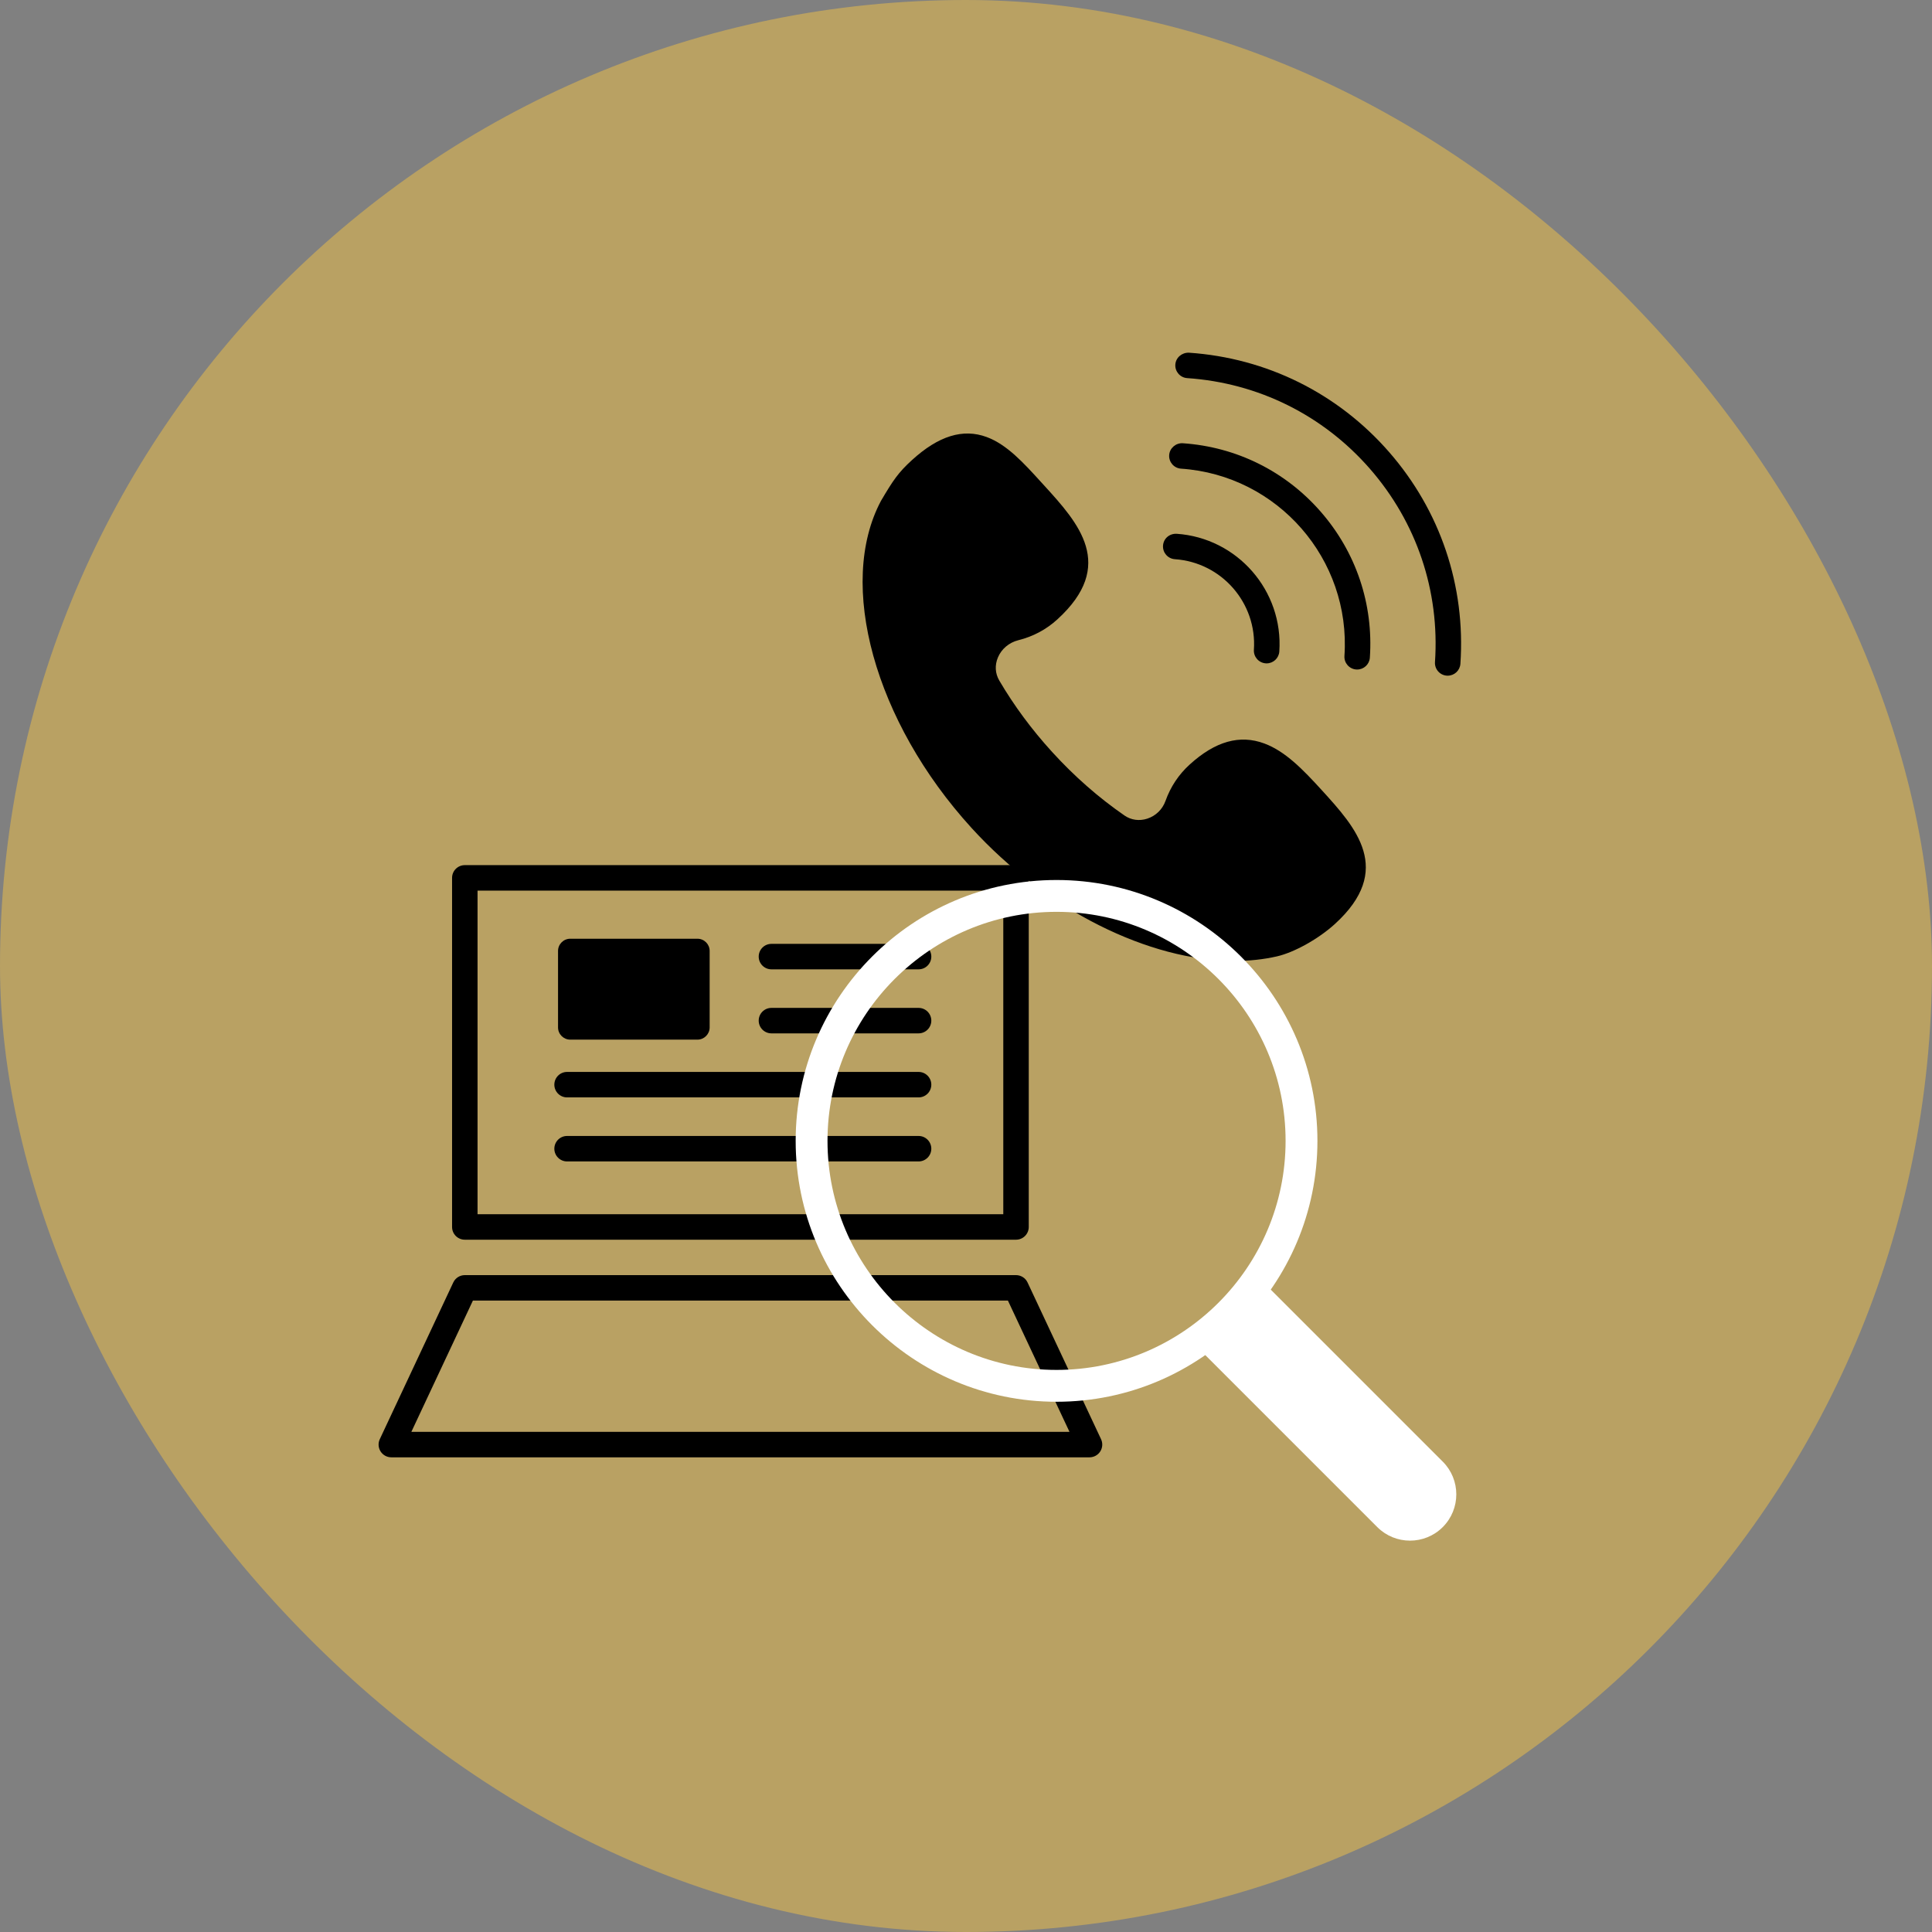 <svg width="267" height="267" viewBox="0 0 267 267" fill="none" xmlns="http://www.w3.org/2000/svg">
<rect x="0" y="0" width="267" height="267" fill="#808080" stroke="none"/>
<rect width="267" height="267" rx="133.5" fill="#EABD4A" fill-opacity="0.54"/>
<path d="M96.386 130.611H78.807C78.362 130.611 78 130.972 78 131.418V141.99C78 142.436 78.362 142.797 78.807 142.797H96.386C96.831 142.797 97.192 142.436 97.192 141.99V131.418C97.192 130.972 96.831 130.611 96.386 130.611Z" fill="black"/>
<path d="M96.385 143.677H78.808C77.878 143.677 77.12 142.919 77.12 141.989V131.418C77.12 130.488 77.878 129.731 78.808 129.731H96.385C97.315 129.731 98.073 130.488 98.073 131.418V141.989C98.073 142.919 97.315 143.677 96.385 143.677ZM96.313 131.418L78.808 131.491L78.88 141.989L96.313 141.917V131.418Z" fill="black"/>
<path d="M126.946 133.961H106.612C105.639 133.961 104.852 133.174 104.852 132.201C104.852 131.229 105.639 130.441 106.612 130.441H126.946C127.919 130.441 128.706 131.229 128.706 132.201C128.706 133.174 127.919 133.961 126.946 133.961Z" fill="black"/>
<path d="M126.946 142.81H106.612C105.639 142.81 104.852 142.022 104.852 141.05C104.852 140.077 105.639 139.29 106.612 139.29H126.946C127.919 139.29 128.706 140.077 128.706 141.05C128.706 142.022 127.919 142.81 126.946 142.81Z" fill="black"/>
<path d="M126.946 151.659H78.369C77.397 151.659 76.609 150.872 76.609 149.899C76.609 148.927 77.397 148.139 78.369 148.139H126.946C127.919 148.139 128.706 148.927 128.706 149.899C128.706 150.872 127.919 151.659 126.946 151.659Z" fill="black"/>
<path d="M126.946 160.509H78.369C77.397 160.509 76.609 159.722 76.609 158.749C76.609 157.777 77.397 156.989 78.369 156.989H126.946C127.919 156.989 128.706 157.777 128.706 158.749C128.706 159.722 127.919 160.509 126.946 160.509Z" fill="black"/>
<path d="M140.413 171.325H64.236C63.263 171.325 62.476 170.538 62.476 169.565V121.32C62.476 120.347 63.263 119.56 64.236 119.56H140.413C141.385 119.56 142.173 120.347 142.173 121.32V169.565C142.173 170.538 141.385 171.325 140.413 171.325ZM65.996 167.805H138.653V123.08H65.996V167.805Z" fill="black"/>
<path d="M150.571 201.4H54.08C53.478 201.4 52.918 201.092 52.595 200.584C52.272 200.077 52.231 199.437 52.487 198.892L62.643 177.233C62.932 176.616 63.554 176.22 64.236 176.22H140.413C141.095 176.22 141.716 176.616 142.006 177.233L152.164 198.892C152.42 199.437 152.379 200.077 152.056 200.584C151.733 201.092 151.172 201.4 150.571 201.4ZM56.849 197.88H147.802L139.294 179.74H65.355L56.849 197.88Z" fill="black"/>
<path d="M176.072 130.457C164.658 133.056 147.722 126.576 135.554 113.222C122.651 99.061 117.554 80.838 123.31 70.032C124.946 67.269 125.521 66.431 127.228 64.876C134.361 58.377 138.116 62.916 143.004 68.281C147.893 73.647 151.808 78.04 144.932 84.306C143.586 85.532 142 86.348 140.306 86.768C136.632 87.681 134.711 91.751 136.585 94.945C138.631 98.431 141.141 101.858 144.097 105.102C147.324 108.643 150.816 111.676 154.416 114.16C157.36 116.192 161.498 114.718 162.729 111.275C163.308 109.656 164.258 108.179 165.583 106.971C172.204 100.939 176.471 105.011 181.36 110.377C186.249 115.742 190.164 120.135 183.287 126.401C181.33 128.185 178.244 129.962 176.072 130.457H176.072Z" fill="black"/>
<path d="M170.635 132.8C158.815 132.8 144.641 125.808 134.253 114.407C120.877 99.728 115.623 80.718 121.756 69.206C123.438 66.362 124.129 65.318 126.041 63.575C129.715 60.227 133.093 59.187 136.363 60.399C139.155 61.432 141.461 63.967 143.9 66.652L144.306 67.095C149.01 72.26 154.341 78.113 146.117 85.606C144.586 87.002 142.773 87.968 140.731 88.477C139.461 88.791 138.405 89.682 137.912 90.856C137.458 91.935 137.525 93.071 138.103 94.056C140.133 97.516 142.587 100.833 145.399 103.916C148.465 107.282 151.836 110.241 155.416 112.711C156.318 113.335 157.459 113.49 158.539 113.141C159.726 112.759 160.649 111.862 161.072 110.681C161.77 108.73 162.891 107.044 164.4 105.671C167.949 102.436 171.335 101.484 174.736 102.751C177.618 103.825 180.03 106.304 182.661 109.191C187.366 114.356 192.697 120.208 184.473 127.702C182.228 129.746 178.859 131.628 176.462 132.172C174.61 132.595 172.656 132.8 170.635 132.8H170.635ZM133.693 63.426C132.45 63.426 130.779 64.02 128.413 66.177C126.874 67.578 126.393 68.279 124.824 70.93C119.494 80.938 124.648 98.639 136.855 112.036C148.025 124.294 164.353 131.318 175.681 128.742C177.495 128.328 180.315 126.729 182.101 125.1C187.498 120.184 185.375 117.398 180.059 111.563C177.828 109.112 175.647 106.847 173.507 106.049C172.089 105.523 170.042 105.293 166.77 108.273C165.69 109.257 164.888 110.465 164.386 111.867C163.592 114.086 161.854 115.771 159.618 116.491C157.49 117.177 155.225 116.857 153.415 115.609C149.615 112.986 146.043 109.849 142.796 106.288C139.821 103.024 137.221 99.508 135.067 95.837C133.931 93.9 133.785 91.586 134.667 89.491C135.59 87.298 137.539 85.643 139.882 85.06C141.351 84.696 142.65 84.003 143.745 83.004C149.142 78.088 147.02 75.302 141.703 69.467L141.296 69.019C139.06 66.559 137.128 64.435 135.141 63.701C134.729 63.548 134.254 63.426 133.692 63.426L133.693 63.426Z" fill="black"/>
<path d="M175.046 91.677C175.006 91.677 174.965 91.675 174.925 91.673C173.954 91.606 173.222 90.767 173.287 89.798C173.727 83.336 168.827 77.721 162.365 77.281C161.395 77.213 160.663 76.375 160.728 75.404C160.795 74.436 161.593 73.73 162.605 73.767C171.001 74.34 177.369 81.638 176.8 90.035C176.737 90.965 175.963 91.677 175.045 91.677H175.046Z" fill="black"/>
<path d="M187.558 92.527C187.518 92.527 187.477 92.526 187.438 92.524C186.467 92.457 185.734 91.618 185.8 90.649C186.709 77.285 176.578 65.675 163.217 64.768C162.246 64.701 161.514 63.862 161.579 62.893C161.644 61.923 162.509 61.2 163.454 61.255C170.865 61.76 177.637 65.118 182.52 70.716C187.405 76.313 189.816 83.476 189.313 90.886C189.249 91.816 188.476 92.527 187.558 92.527H187.558Z" fill="black"/>
<path d="M200.071 93.378C200.031 93.378 199.99 93.376 199.949 93.375C198.979 93.308 198.247 92.469 198.312 91.498C198.981 81.684 195.786 72.196 189.318 64.783C182.849 57.372 173.882 52.922 164.068 52.255C163.097 52.188 162.365 51.349 162.43 50.38C162.497 49.411 163.341 48.713 164.305 48.742C175.059 49.474 184.884 54.349 191.97 62.47C199.056 70.589 202.556 80.984 201.825 91.738C201.762 92.666 200.988 93.378 200.07 93.378L200.071 93.378Z" fill="black"/>
<path d="M146.013 193.721C126.134 193.721 109.96 177.547 109.96 157.668C109.96 137.789 126.134 121.615 146.013 121.615C165.892 121.615 182.067 137.789 182.067 157.668C182.067 177.547 165.893 193.721 146.013 193.721ZM146.013 126.015C128.559 126.015 114.36 140.214 114.36 157.668C114.36 175.122 128.559 189.321 146.013 189.321C163.466 189.321 177.667 175.122 177.667 157.668C177.667 140.214 163.466 126.015 146.013 126.015Z" fill="white"/>
<path d="M165.346 183.239L171.584 177.001C172.359 176.226 173.618 176.226 174.394 177.001L199.387 201.994C201.884 204.491 201.884 208.545 199.387 211.042C196.89 213.539 192.836 213.539 190.339 211.042L165.346 186.049C164.571 185.273 164.571 184.014 165.346 183.239L165.346 183.239Z" fill="white"/>
</svg>

